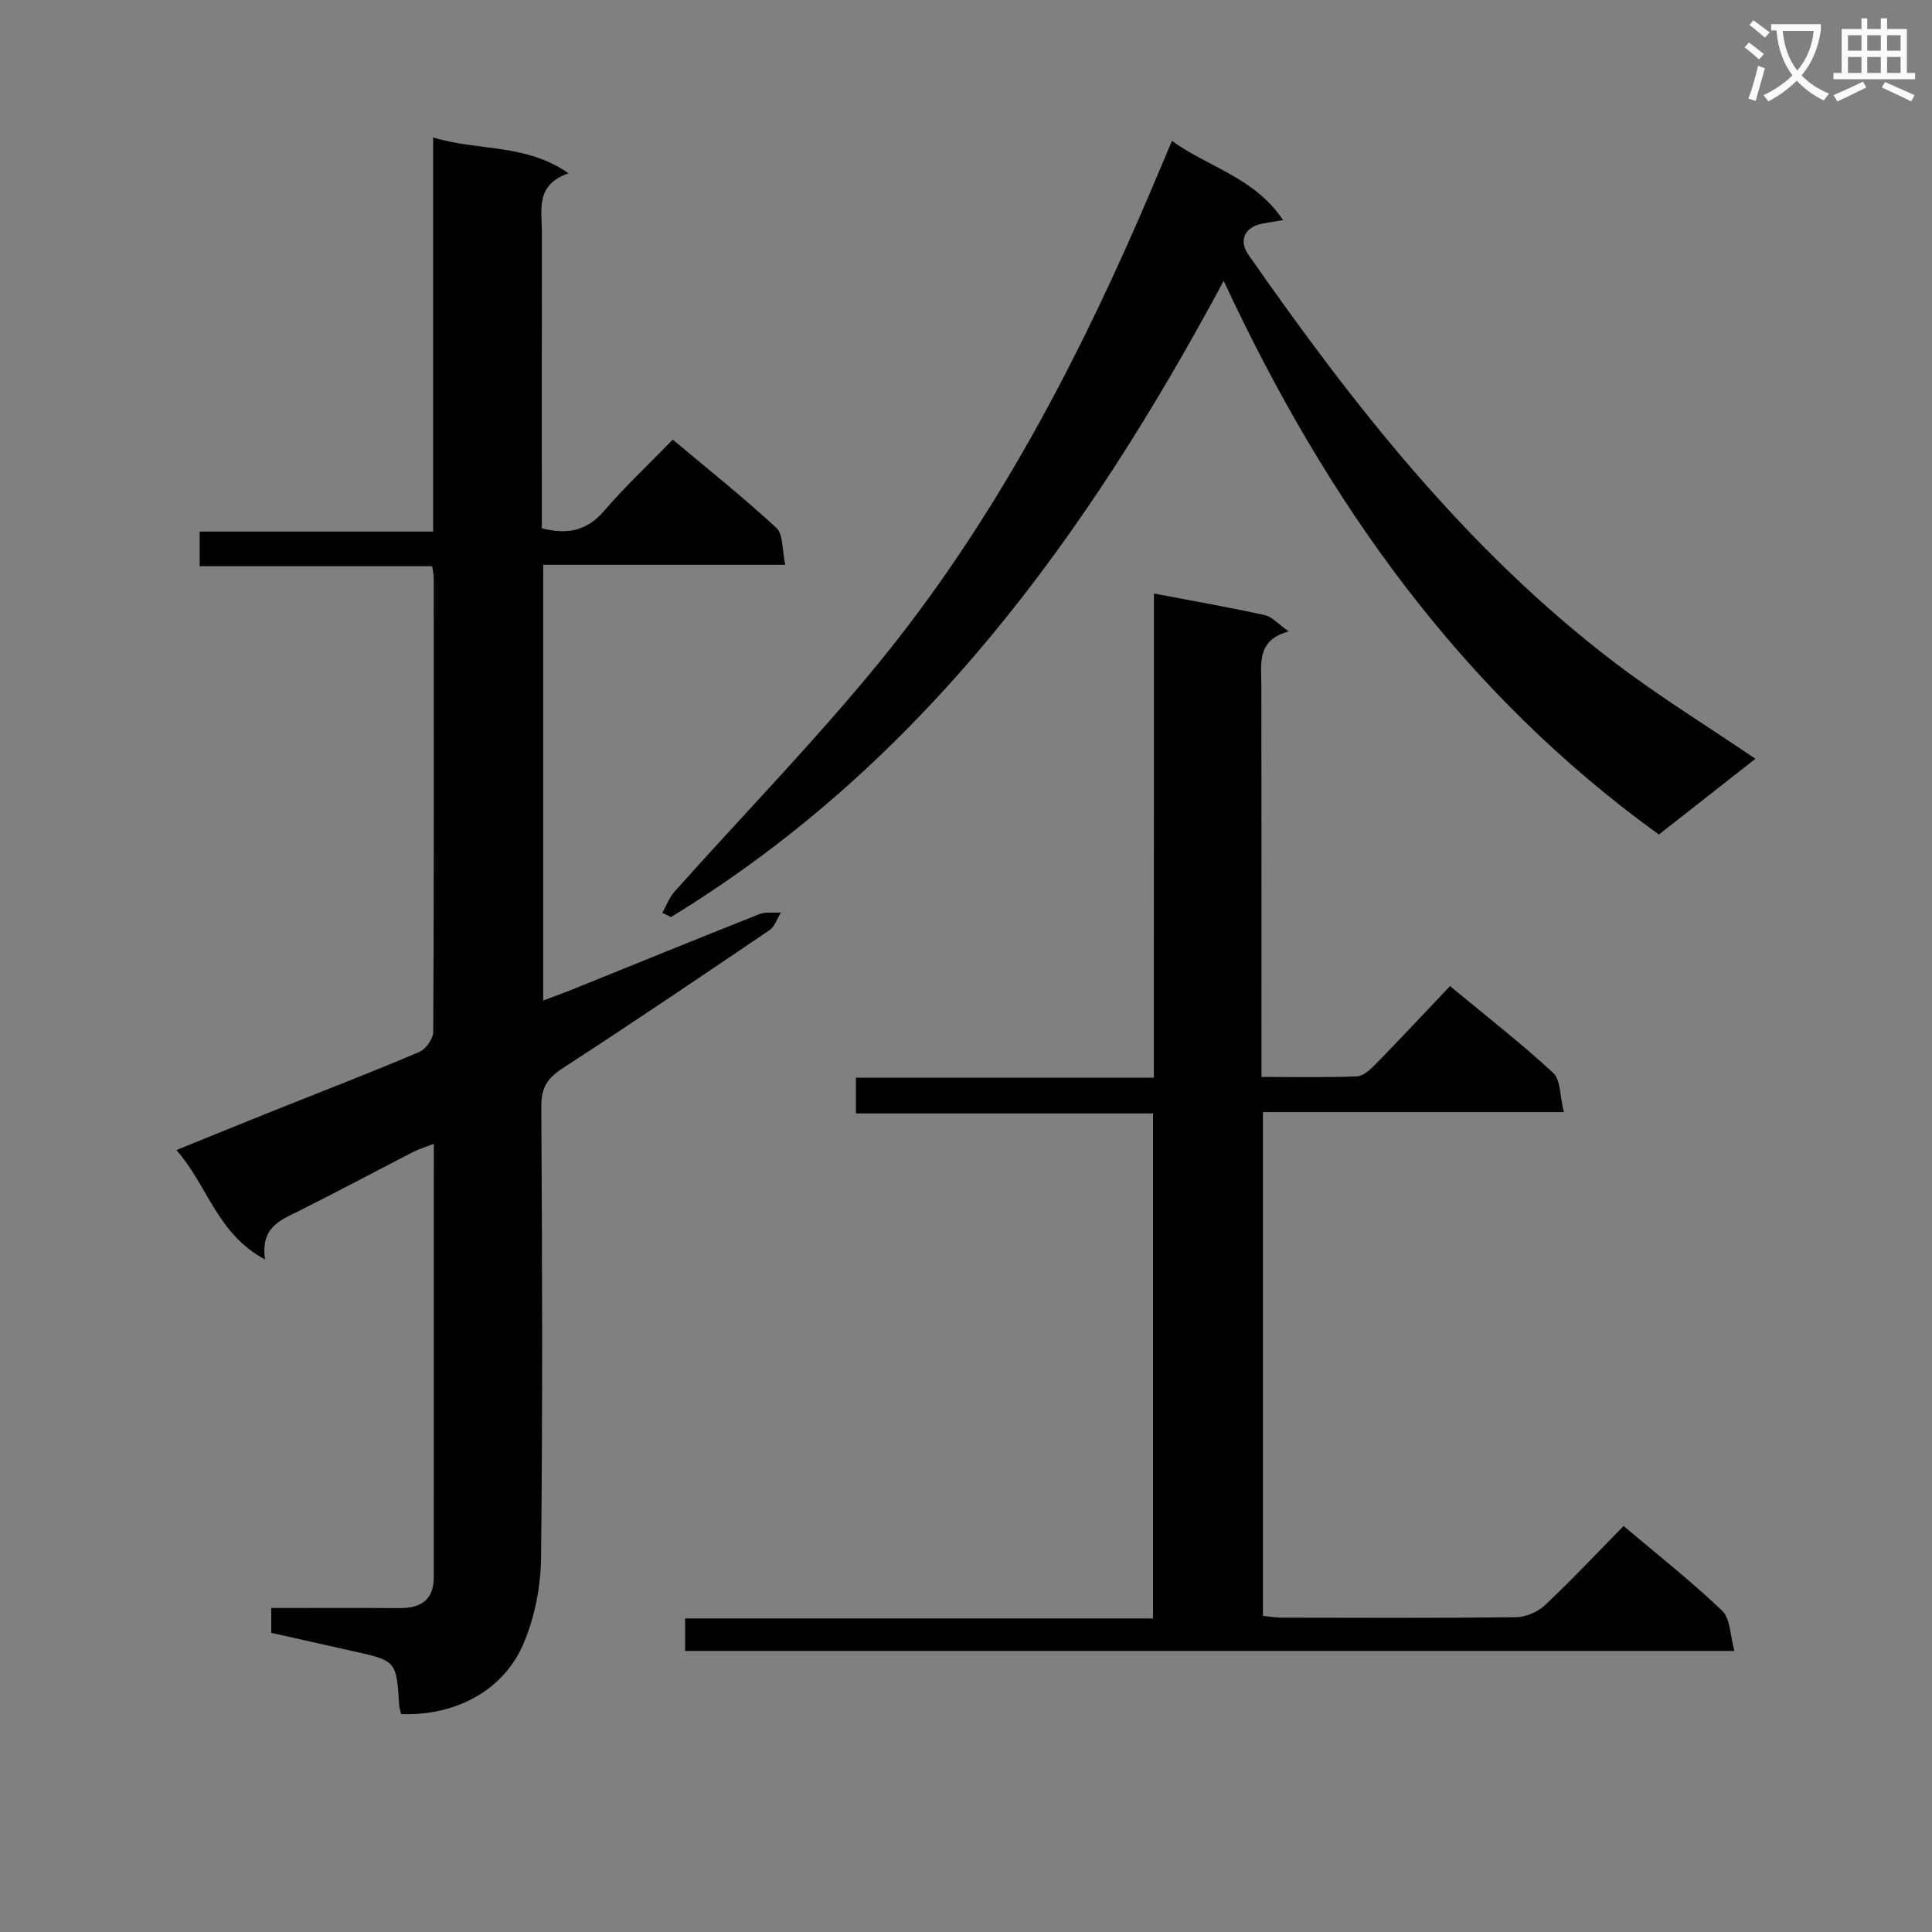 <svg enable-background="new 0 0 400 400" viewBox="0 0 400 400" xmlns="http://www.w3.org/2000/svg"><rect x="0" y="0" width="400" height="400" fill="#808080" stroke="none"/><path d="m362.1 8.8c1.1.8 2.1 1.6 3.1 2.4l-1 1.1c-1.3-1.1-2.3-2-3-2.5zm1.9 4.8c.5.2.9.4 1.4.5-.6 2.3-1.3 4.5-1.9 6.8l-1.5-.5c.8-2.1 1.4-4.3 2-6.8zm-1-9.4c1.3.9 2.4 1.8 3.4 2.5l-1 1.1c-1.4-1.2-2.4-2.1-3.2-2.6zm3.7 2.2v-1.4h10.3v1.2c-.5 3.6-1.8 6.8-4 9.4 1.5 1.6 3.4 2.8 5.7 3.8-.3.4-.7.8-1.1 1.4-2.3-1.1-4.1-2.5-5.6-4.1-1.6 1.6-3.6 3.1-5.9 4.3-.3-.5-.7-.9-1-1.3 2.4-1.1 4.4-2.5 6-4.1-1.9-2.5-3-5.6-3.3-9.3h-1.1zm8.8 0h-6.4c.3 3.3 1.3 6 3 8.2 2-2.3 3.1-5.1 3.4-8.2z" fill="#fafafb"/><path d="m385.3 3.8h1.3v2.2h2.8v-2.2h1.3v2.2h4.1v9.1h1.7v1.3h-16.9v-1.3h1.7v-9.1h4.1v-2.2zm.4 13.1.7 1.2c-1.8.9-3.8 1.9-6 2.9-.2-.4-.5-.8-.8-1.3 2.3-1 4.3-1.9 6.1-2.8zm-3.1-6.4h2.8v-3.2h-2.8zm0 4.6h2.8v-3.3h-2.8zm4-4.6h2.8v-3.2h-2.8zm0 4.6h2.8v-3.3h-2.8zm3.7 1.9c2.1.9 4.1 1.8 6.1 2.7l-.7 1.3c-2.2-1.1-4.2-2-6.1-2.9zm3.2-9.7h-2.8v3.2h2.8zm-2.8 7.8h2.8v-3.3h-2.8z" fill="#fafafb"/><g fill="#010000"><path d="m83.07 354.89c-.2-.8-.39-1.26-.42-1.74-.57-9.3-.57-9.29-9.55-11.29-5.64-1.25-11.27-2.52-16.94-3.8 0-1.82 0-3.25 0-5.14 9.01 0 17.81-.04 26.61.02 4.41.03 7.04-1.74 7.04-6.41.01-29.66.01-59.31.01-89.71-1.72.67-3.07 1.07-4.29 1.69-7.84 4.03-15.62 8.19-23.51 12.14-3.9 1.95-8.14 3.39-7.14 10.11-9.99-5.33-11.84-15.28-18.36-22.65 7.18-2.91 13.69-5.57 20.23-8.19 10.02-4.01 20.1-7.89 30.04-12.11 1.36-.58 2.91-2.75 2.91-4.19.16-31.33.12-62.66.1-93.99 0-.64-.17-1.28-.33-2.4-15.99 0-31.9 0-48.13 0 0-2.56 0-4.61 0-7.17h48.34c0-27.21 0-53.93 0-81.61 9.41 2.9 19.07 1.19 28.03 7.43-6.92 2.38-5.51 7.56-5.52 12.21-.02 18.66-.01 37.33-.01 55.99v5.3c5.45 1.39 9.41.44 12.91-3.62 4.33-5.04 9.21-9.61 14.2-14.74 7.42 6.23 14.67 12 21.45 18.27 1.44 1.34 1.16 4.54 1.84 7.64-17.09 0-33.46 0-50.11 0v90.21c2.1-.79 4.03-1.48 5.93-2.24 12.93-5.22 25.84-10.49 38.8-15.63 1.33-.53 2.99-.24 4.49-.34-.78 1.24-1.28 2.9-2.39 3.66-14.18 9.61-28.37 19.21-42.74 28.53-3.12 2.03-4.51 3.97-4.49 7.87.19 31.16.29 62.32-.05 93.48-.07 5.96-1.28 12.29-3.6 17.75-4.17 9.83-14.09 15.05-25.35 14.67z"/><path d="m238.91 122.88c8.34 1.59 15.69 2.88 22.98 4.48 1.48.33 2.71 1.81 4.92 3.37-6.7 1.81-5.66 6.69-5.66 11.26.04 25 .02 50 .02 75v5.98c6.89 0 13.33.15 19.76-.12 1.37-.06 2.87-1.49 3.97-2.62 5.1-5.23 10.09-10.57 15.31-16.07 7.69 6.37 14.78 11.88 21.35 17.96 1.56 1.44 1.38 4.76 2.22 8.13-21.25 0-41.62 0-62.3 0v104.29c1.32.13 2.58.37 3.85.38 16.17.03 32.33.1 48.5-.09 2.04-.02 4.51-1.06 6-2.46 5.57-5.24 10.81-10.82 16.32-16.43 7.12 6.03 14.06 11.48 20.4 17.55 1.73 1.65 1.65 5.18 2.54 8.32-73.13 0-145.05 0-217.24 0 0-2.2 0-4.14 0-6.73h96.87c0-35.08 0-69.52 0-104.56-20.43 0-40.83 0-61.51 0 0-2.69 0-4.78 0-7.4h61.68c.02-33.62.02-66.71.02-100.24z"/><path d="m137.13 188.98c.83-1.47 1.43-3.16 2.53-4.39 14.07-15.75 28.85-30.93 42.21-47.26 22.67-27.73 39.5-59.08 53.81-91.81 2.26-5.17 4.42-10.38 6.96-16.35 7.57 5.49 17.07 7.53 23.01 16.4-1.97.33-3.17.51-4.36.74-3.59.71-4.88 3.48-2.82 6.43 21.78 31.23 45.18 61.07 75.73 84.37 9.22 7.03 19.15 13.13 29.24 19.99-6.72 5.27-13.32 10.44-19.99 15.68-40.8-29.46-68.78-68.79-90.1-114.63-28.45 53.04-62.66 100.11-114.44 131.72-.59-.3-1.18-.6-1.78-.89z"/></g></svg>